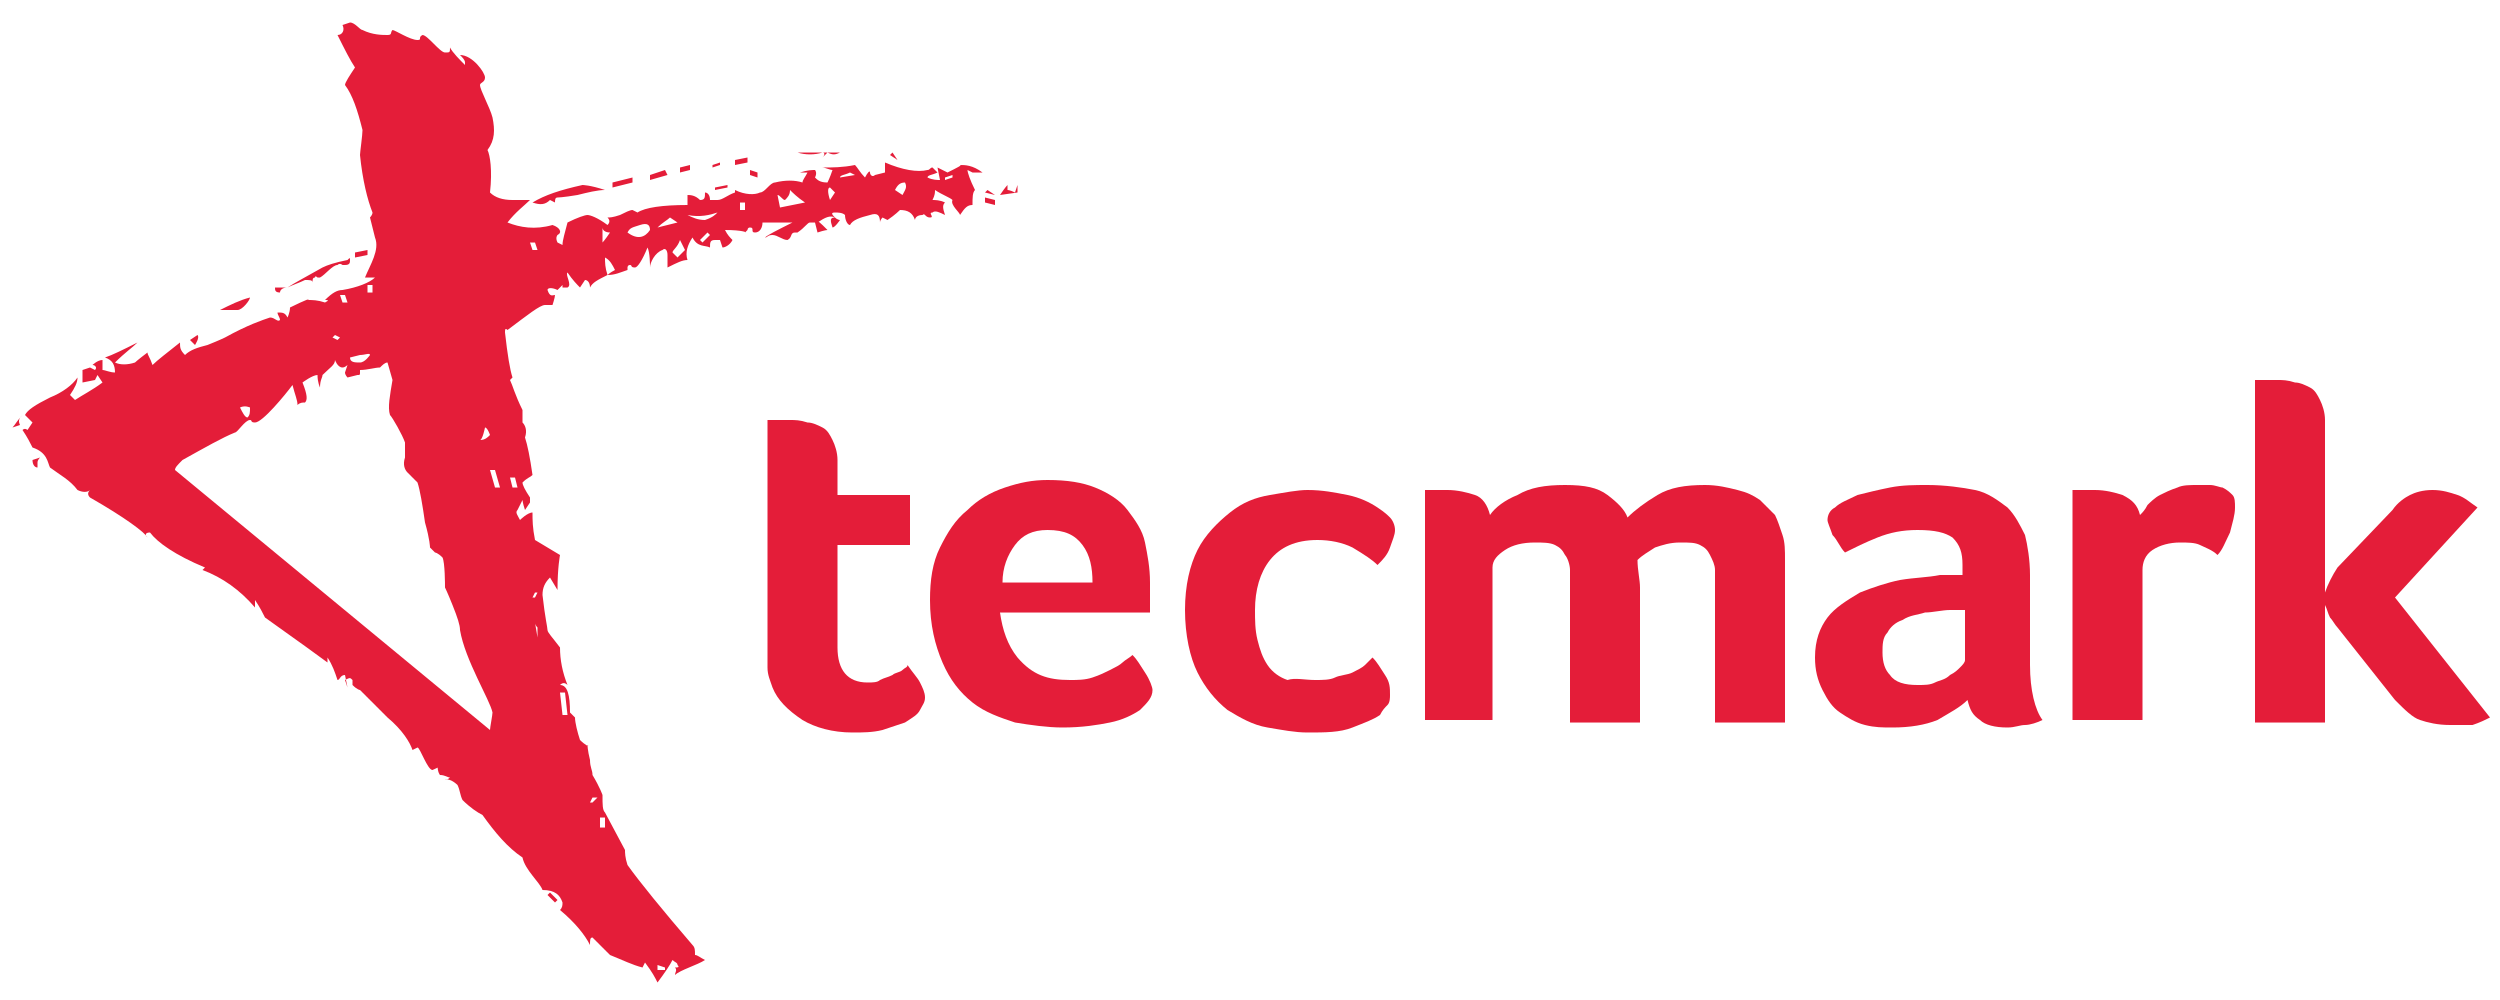 <?xml version="1.0" encoding="utf-8"?>
<!-- Generator: Adobe Illustrator 18.1.1, SVG Export Plug-In . SVG Version: 6.00 Build 0)  -->
<svg version="1.0" id="Layer_1" xmlns="http://www.w3.org/2000/svg" xmlns:xlink="http://www.w3.org/1999/xlink" x="0px" y="0px"
	 viewBox="0 0 100 40" enable-background="new 0 0 100 40" xml:space="preserve">
<g>
	<path fill="#E41D39" d="M30.9,27.5c-0.1-0.3-0.2-0.5-0.2-0.8c0-0.3,0-0.6,0-0.9v-9c0.1,0,0.2,0,0.3,0c0.1,0,0.2,0,0.3,0
		c0.1,0,0.2,0,0.3,0c0.2,0,0.4,0,0.7,0.1c0.2,0,0.4,0.1,0.6,0.2c0.2,0.1,0.3,0.3,0.4,0.5c0.1,0.2,0.2,0.5,0.2,0.8v1.4h2.9v2h-2.9
		v4.1c0,0.9,0.4,1.4,1.2,1.4c0.2,0,0.4,0,0.5-0.1c0.2-0.1,0.3-0.1,0.5-0.2c0.1-0.1,0.3-0.1,0.4-0.2c0.1-0.1,0.2-0.1,0.2-0.2
		c0.2,0.3,0.4,0.5,0.5,0.7c0.1,0.2,0.2,0.4,0.2,0.6c0,0.2-0.1,0.3-0.2,0.5c-0.1,0.2-0.3,0.3-0.6,0.5c-0.3,0.1-0.6,0.2-0.9,0.3
		c-0.4,0.1-0.8,0.1-1.2,0.1c-0.8,0-1.5-0.2-2-0.5C31.5,28.4,31.1,28,30.9,27.5"/>
	<path fill="#E41D39" d="M42.8,27.2c0.3,0,0.6,0,0.9-0.1c0.3-0.1,0.5-0.2,0.7-0.3c0.2-0.1,0.4-0.2,0.5-0.3c0.1-0.1,0.3-0.2,0.4-0.3
		c0.2,0.2,0.3,0.4,0.5,0.7c0.2,0.3,0.3,0.6,0.3,0.7c0,0.3-0.2,0.5-0.5,0.8c-0.3,0.2-0.7,0.4-1.2,0.5c-0.5,0.1-1.1,0.2-1.9,0.2
		c-0.6,0-1.3-0.1-1.9-0.2c-0.6-0.2-1.2-0.4-1.7-0.8c-0.5-0.4-0.9-0.9-1.2-1.6c-0.3-0.7-0.5-1.5-0.5-2.5c0-0.8,0.1-1.5,0.4-2.1
		c0.3-0.6,0.6-1.1,1.1-1.5c0.4-0.4,0.9-0.7,1.5-0.9c0.6-0.2,1.1-0.3,1.7-0.3c0.8,0,1.4,0.1,1.9,0.3c0.5,0.2,1,0.5,1.3,0.9
		c0.3,0.4,0.6,0.8,0.7,1.3c0.1,0.5,0.2,1,0.2,1.6v0.3c0,0.1,0,0.2,0,0.3c0,0.1,0,0.2,0,0.3c0,0.1,0,0.2,0,0.3h-6
		c0.1,0.7,0.3,1.3,0.7,1.8C41.3,27,41.9,27.2,42.8,27.2 M43.7,23.3c0-0.6-0.1-1.1-0.4-1.5c-0.3-0.4-0.7-0.6-1.4-0.6
		c-0.6,0-1,0.2-1.3,0.6c-0.3,0.4-0.5,0.9-0.5,1.5H43.7z"/>
	<path fill="#E41D39" d="M52.6,27.2c0.3,0,0.6,0,0.8-0.1c0.2-0.1,0.5-0.1,0.7-0.2c0.2-0.1,0.4-0.2,0.5-0.3c0.1-0.1,0.2-0.2,0.3-0.3
		c0.2,0.2,0.3,0.4,0.5,0.7c0.2,0.3,0.2,0.5,0.2,0.8c0,0.1,0,0.3-0.1,0.4c-0.1,0.1-0.2,0.2-0.3,0.4c-0.3,0.2-0.6,0.3-1.1,0.5
		c-0.5,0.2-1.1,0.2-1.8,0.2c-0.5,0-1-0.1-1.6-0.2c-0.6-0.1-1.1-0.4-1.6-0.7c-0.5-0.4-0.9-0.9-1.2-1.5c-0.3-0.6-0.5-1.5-0.5-2.5
		c0-1,0.2-1.8,0.5-2.4c0.3-0.6,0.8-1.1,1.3-1.5c0.5-0.4,1-0.6,1.6-0.7c0.6-0.1,1.1-0.2,1.5-0.2c0.6,0,1.1,0.1,1.6,0.2
		c0.5,0.1,0.9,0.3,1.2,0.5c0.3,0.2,0.4,0.3,0.5,0.4c0.1,0.1,0.2,0.3,0.2,0.5c0,0.2-0.1,0.4-0.2,0.7c-0.1,0.3-0.3,0.5-0.5,0.7
		c-0.2-0.2-0.5-0.4-1-0.7c-0.4-0.2-0.9-0.3-1.4-0.3c-0.9,0-1.5,0.3-1.9,0.8c-0.4,0.5-0.6,1.2-0.6,2c0,0.4,0,0.8,0.1,1.2
		c0.1,0.4,0.2,0.7,0.4,1c0.2,0.3,0.5,0.5,0.8,0.6C51.8,27.1,52.2,27.2,52.6,27.2"/>
	<path fill="#E41D39" d="M59.8,28.8H57v-9.2c0.1,0,0.1,0,0.2,0c0.1,0,0.2,0,0.3,0c0.1,0,0.2,0,0.4,0c0.4,0,0.8,0.1,1.1,0.2
		c0.3,0.1,0.5,0.4,0.6,0.8c0.2-0.3,0.6-0.6,1.1-0.8c0.5-0.3,1.1-0.4,1.9-0.4c0.8,0,1.3,0.1,1.7,0.4c0.4,0.3,0.7,0.6,0.8,0.9
		c0.3-0.3,0.7-0.6,1.2-0.9c0.5-0.3,1.1-0.4,1.9-0.4c0.5,0,0.9,0.1,1.3,0.2c0.4,0.1,0.6,0.2,0.9,0.4c0.2,0.2,0.4,0.4,0.6,0.6
		c0.1,0.2,0.2,0.5,0.3,0.8c0.1,0.3,0.1,0.6,0.1,1c0,0.3,0,0.7,0,1v5.5h-2.8v-5.3c0-0.3,0-0.5,0-0.8c0-0.2-0.1-0.4-0.2-0.6
		c-0.1-0.2-0.2-0.3-0.4-0.4c-0.2-0.1-0.4-0.1-0.8-0.1c-0.4,0-0.7,0.1-1,0.2c-0.3,0.2-0.5,0.3-0.7,0.5c0,0.4,0.1,0.8,0.1,1.1v5.4
		h-2.8v-5.3c0-0.3,0-0.5,0-0.8c0-0.2-0.1-0.5-0.2-0.6c-0.1-0.2-0.2-0.3-0.4-0.4c-0.2-0.1-0.5-0.1-0.8-0.1c-0.5,0-0.9,0.1-1.2,0.3
		c-0.3,0.2-0.5,0.4-0.5,0.7V28.8z"/>
	<path fill="#E41D39" d="M81.2,26.6c0,1,0.2,1.8,0.5,2.2C81.5,28.9,81.2,29,81,29c-0.2,0-0.4,0.1-0.7,0.1c-0.5,0-0.9-0.1-1.1-0.3
		c-0.3-0.2-0.4-0.4-0.5-0.8c-0.3,0.3-0.7,0.5-1.2,0.8c-0.5,0.2-1.1,0.3-1.8,0.3c-0.4,0-0.7,0-1.1-0.1c-0.4-0.1-0.7-0.3-1-0.5
		c-0.3-0.2-0.5-0.5-0.7-0.9c-0.2-0.4-0.3-0.8-0.3-1.3c0-0.7,0.2-1.2,0.5-1.6c0.3-0.4,0.8-0.7,1.3-1c0.5-0.2,1.1-0.4,1.6-0.5
		c0.6-0.1,1.1-0.1,1.6-0.2c0.2,0,0.3,0,0.5,0h0.4v-0.4c0-0.5-0.1-0.8-0.4-1.1c-0.3-0.2-0.7-0.3-1.4-0.3c-0.6,0-1.1,0.1-1.6,0.3
		c-0.5,0.2-0.9,0.4-1.3,0.6c-0.2-0.2-0.3-0.5-0.5-0.7c-0.1-0.3-0.2-0.5-0.2-0.6c0-0.2,0.1-0.4,0.3-0.5c0.2-0.2,0.5-0.3,0.9-0.5
		c0.4-0.1,0.8-0.2,1.3-0.3c0.5-0.1,1-0.1,1.5-0.1c0.7,0,1.4,0.1,1.9,0.2c0.5,0.1,0.9,0.4,1.3,0.7c0.3,0.3,0.5,0.7,0.7,1.1
		c0.1,0.4,0.2,1,0.2,1.6V26.6z M78.6,24.4h-0.3c-0.1,0-0.2,0-0.3,0c-0.3,0-0.7,0.1-1,0.1c-0.3,0.1-0.6,0.1-0.9,0.3
		c-0.3,0.1-0.5,0.3-0.6,0.5c-0.2,0.2-0.2,0.5-0.2,0.8c0,0.4,0.1,0.7,0.3,0.9c0.2,0.3,0.6,0.4,1.1,0.4c0.3,0,0.5,0,0.7-0.1
		c0.2-0.1,0.4-0.1,0.6-0.3c0.2-0.1,0.3-0.2,0.4-0.3c0.1-0.1,0.2-0.2,0.2-0.3V24.4z"/>
	<path fill="#E41D39" d="M85.6,20.6c0.1-0.1,0.2-0.2,0.3-0.4c0.1-0.1,0.3-0.3,0.5-0.4c0.2-0.1,0.4-0.2,0.7-0.3
		c0.2-0.1,0.5-0.1,0.8-0.1c0.2,0,0.3,0,0.5,0c0.2,0,0.4,0.1,0.5,0.1c0.2,0.1,0.3,0.2,0.4,0.3c0.1,0.1,0.1,0.3,0.1,0.5
		c0,0.3-0.1,0.6-0.2,1c-0.2,0.4-0.3,0.7-0.5,0.9c-0.2-0.2-0.5-0.3-0.7-0.4c-0.2-0.1-0.5-0.1-0.8-0.1c-0.4,0-0.8,0.1-1.1,0.3
		c-0.3,0.2-0.4,0.5-0.4,0.8v6h-2.8v-9.2c0.1,0,0.2,0,0.2,0c0.1,0,0.2,0,0.3,0c0.1,0,0.2,0,0.4,0c0.4,0,0.8,0.1,1.1,0.2
		C85.3,20,85.5,20.2,85.6,20.6"/>
	<path fill="#E41D39" d="M93.5,25.1c-0.1-0.1-0.2-0.3-0.3-0.4c-0.1-0.2-0.1-0.3-0.2-0.5v4.7h-2.8V15.2c0,0,0.1,0,0.3,0
		c0.2,0,0.4,0,0.6,0c0.2,0,0.4,0,0.7,0.1c0.2,0,0.4,0.1,0.6,0.2c0.2,0.1,0.3,0.3,0.4,0.5c0.1,0.2,0.2,0.5,0.2,0.8v6.9
		c0.1-0.3,0.3-0.7,0.5-1l2.2-2.3c0.2-0.3,0.5-0.5,0.7-0.6c0.2-0.1,0.5-0.2,0.9-0.2c0.4,0,0.7,0.1,1,0.2c0.3,0.1,0.5,0.3,0.8,0.5
		l-3.3,3.6l3.8,4.8c-0.2,0.1-0.4,0.2-0.7,0.3C98.6,29,98.3,29,98,29c-0.5,0-0.9-0.1-1.2-0.2c-0.3-0.1-0.6-0.4-1-0.8L93.5,25.1z"/>
	<path fill="#E41D39" d="M0.8,17l-0.3,0.1c0.1-0.1,0.2-0.3,0.4-0.5C0.8,16.7,0.7,16.8,0.8,17 M38.9,6.9l-0.2-0.1
		c0,0.1,0.1,0.4,0.3,0.8c-0.1,0.1-0.1,0.3-0.1,0.6c-0.2,0-0.3,0.1-0.5,0.4c0-0.1-0.4-0.4-0.3-0.6c-0.1-0.1-0.4-0.2-0.7-0.4
		c0,0.1,0,0.2-0.1,0.4c0.1,0,0.3,0,0.5,0.1c-0.1,0.1-0.1,0.2,0,0.5c-0.2-0.1-0.4-0.2-0.5-0.1c-0.2,0,0.1,0.2-0.1,0.2
		c-0.2,0-0.2-0.2-0.3-0.1c-0.2,0-0.3,0.1-0.3,0.2c-0.1-0.3-0.3-0.4-0.6-0.4c0,0-0.2,0.2-0.5,0.4l-0.2-0.1c0,0-0.1,0.1-0.1,0.2
		c0-0.3-0.1-0.4-0.4-0.3c-0.4,0.1-0.7,0.2-0.8,0.4c-0.1,0-0.2-0.2-0.2-0.4c-0.1-0.1-0.3-0.1-0.4-0.1c-0.2,0-0.1,0.1,0,0.2
		c-0.2-0.1-0.4,0-0.7,0.2c0-0.1,0.1,0,0.4,0.3c0,0-0.1,0-0.4,0.1l-0.1-0.4c0,0-0.1,0-0.2,0c-0.1,0-0.2,0.2-0.5,0.4l-0.1,0
		c-0.2,0-0.1,0.2-0.3,0.3c-0.2,0-0.4-0.2-0.6-0.2c-0.2,0-0.2,0.1-0.3,0.1c0.1-0.1,0.5-0.3,1.1-0.6c-0.3,0-0.7,0-1.2,0
		c0,0.2-0.1,0.4-0.3,0.4c-0.2,0,0-0.2-0.2-0.2c-0.1,0-0.1,0.1-0.1,0.1c0,0,0,0-0.1,0.1c0.1,0-0.1-0.1-0.8-0.1
		c0.1,0.2,0.2,0.3,0.3,0.4c-0.1,0.2-0.3,0.3-0.4,0.3l-0.1-0.3c0,0-0.1,0-0.2,0c-0.2,0-0.2,0.1-0.2,0.3c-0.2-0.1-0.5,0-0.7-0.4
		c-0.2,0.3-0.3,0.6-0.2,0.9c-0.2,0-0.4,0.1-0.8,0.3c0,0,0-0.2,0-0.5c0-0.2-0.1-0.3-0.2-0.2c-0.3,0.1-0.5,0.5-0.5,0.7
		c0-0.1,0-0.6-0.1-0.8c-0.2,0.5-0.4,0.8-0.5,0.8c-0.2,0-0.1-0.1-0.2-0.1c-0.1,0-0.1,0.1-0.1,0.1l0,0.1c-0.3,0.1-0.5,0.2-0.8,0.2
		c-0.4,0.2-0.6,0.3-0.7,0.5c0-0.2-0.1-0.3-0.2-0.3l-0.2,0.3c-0.1-0.1-0.3-0.3-0.5-0.6c-0.1,0.1,0.2,0.5,0,0.6c-0.1,0-0.2,0-0.2,0
		c0-0.1,0-0.1,0-0.1l-0.2,0.2c-0.2-0.1-0.4-0.1-0.4,0c0.1,0.3,0.2,0.2,0.3,0.2c0,0.1-0.1,0.4-0.1,0.4c-0.1,0-0.1,0-0.1,0
		c0,0,0,0-0.2,0c-0.2,0-0.7,0.4-1.5,1c-0.1-0.1-0.1,0-0.1,0.1c0.1,0.9,0.2,1.5,0.3,1.8c0,0-0.1,0.1-0.1,0.1c0.1,0.2,0.2,0.6,0.5,1.2
		c0,0,0,0.2,0,0.5c0.1,0.1,0.2,0.3,0.1,0.6c0.1,0.3,0.2,0.8,0.3,1.5c-0.1,0.1-0.2,0.1-0.4,0.3c0,0.1,0.1,0.3,0.3,0.6l0,0.2l-0.2,0.3
		c-0.1-0.3-0.1-0.4-0.1-0.4l-0.2,0.4c-0.1,0.1,0,0.2,0.1,0.4c0,0,0.3-0.3,0.5-0.3c0,0.3,0,0.6,0.1,1.1l1,0.6c0,0-0.1,0.5-0.1,1.4
		L22,23.1c-0.2,0.2-0.3,0.4-0.3,0.7c0.1,0.9,0.2,1.3,0.2,1.4c0,0.1,0.2,0.3,0.5,0.7c0,0.5,0.1,1,0.3,1.5c-0.1-0.1-0.2-0.1-0.3,0
		c0.3,0,0.4,0.4,0.4,1.1c0,0,0.1,0.1,0.2,0.2c0,0.2,0.1,0.6,0.2,0.9c0.2,0.2,0.4,0.3,0.3,0.2c0,0,0,0.2,0.1,0.6
		c0,0.3,0.1,0.4,0.1,0.6c0.3,0.5,0.4,0.8,0.4,0.8c0,0.4,0,0.6,0.1,0.7l0.8,1.5c0,0.1,0,0.3,0.1,0.6c0.5,0.7,1.4,1.8,2.6,3.2
		c0.1,0.1,0.1,0.2,0.1,0.4c0.1,0,0.2,0.1,0.4,0.2c-0.3,0.2-1,0.4-1.2,0.6c0-0.1,0.1-0.2,0-0.3c0.1,0,0.2,0,0.1-0.1
		c0-0.1-0.1-0.1-0.2-0.2c-0.1,0.2-0.3,0.5-0.6,0.9c-0.1-0.2-0.2-0.4-0.5-0.8l-0.1,0.2c-0.4-0.1-0.8-0.3-1.3-0.5
		c-0.2-0.2-0.4-0.4-0.7-0.7c-0.1,0-0.1,0.1-0.1,0.3c-0.2-0.4-0.6-0.9-1.2-1.4c0.1-0.1,0.1-0.2,0.1-0.3c-0.1-0.3-0.3-0.5-0.8-0.5
		c-0.1-0.3-0.7-0.8-0.8-1.3c-0.6-0.4-1.1-1-1.6-1.7c-0.2-0.1-0.5-0.3-0.8-0.6c-0.1-0.2-0.1-0.4-0.2-0.6c0,0-0.3-0.3-0.5-0.2
		c0.1,0,0.2-0.1,0.2-0.1c-0.1,0-0.2-0.1-0.4-0.1c0,0-0.1-0.1-0.1-0.4c0.1,0.1,0,0.1-0.2,0.2c-0.2,0-0.5-0.9-0.6-0.9L16.5,30
		c-0.1-0.3-0.4-0.8-1-1.3c-0.7-0.7-1.1-1.1-1.1-1.1c0,0-0.1,0-0.3-0.2c0,0,0-0.1,0-0.2c-0.1-0.1-0.1-0.1-0.3,0l0.1,0.3L13.8,27
		c-0.2,0-0.2,0.2-0.3,0.2c-0.1-0.3-0.2-0.6-0.4-0.9c0,0.1,0,0.2,0,0.2c-0.4-0.3-1.1-0.8-2.5-1.8c-0.1-0.2-0.2-0.4-0.4-0.7
		c0,0,0,0.2,0,0.3c-0.6-0.7-1.3-1.2-2.1-1.5l0.1-0.1c-1.2-0.5-1.9-1-2.2-1.4c-0.2,0-0.2,0.1-0.1,0.2c-0.1-0.2-0.9-0.8-2.3-1.6
		c-0.1-0.1-0.1-0.2,0-0.3c-0.1,0.1-0.3,0.1-0.5,0C2.8,19.2,2.4,19,2,18.7c-0.1-0.2-0.1-0.6-0.7-0.8c-0.1-0.2-0.2-0.4-0.4-0.7
		c0.1-0.1,0.2,0,0.2,0l0.2-0.3c-0.1-0.1-0.2-0.2-0.3-0.3c0.1-0.2,0.4-0.4,1-0.7c0.5-0.2,0.9-0.5,1.1-0.8c0,0.2-0.1,0.4-0.3,0.7L3,16
		c0.3-0.2,0.7-0.4,1.1-0.7L3.9,15l-0.1,0.2l-0.5,0.1c0,0,0-0.4,0-0.5l0.3-0.1l0.2,0.1c0.1-0.1,0-0.2-0.1-0.2c0,0,0.2-0.2,0.4-0.2
		c0,0,0,0.4,0,0.4c0.1,0,0.3,0.1,0.5,0.1c0-0.3-0.1-0.5-0.4-0.6c0.3-0.1,0.7-0.3,1.3-0.6c-0.2,0.2-0.5,0.4-0.9,0.8
		c0.2,0.1,0.5,0.1,0.8,0c0,0,0.1-0.1,0.5-0.4c0,0.1,0.1,0.2,0.2,0.5c0.2-0.2,0.6-0.5,1.1-0.9c0,0.2,0,0.3,0.2,0.5
		c0.2-0.2,0.5-0.3,0.9-0.4C8.8,13.6,9,13.5,9,13.5c0.9-0.5,1.5-0.7,1.8-0.8c0.2,0,0.3,0.2,0.4,0.1c0-0.1-0.1-0.2-0.1-0.3
		c0.2,0,0.3,0,0.4,0.2c0,0,0.1-0.2,0.1-0.4c0.6-0.3,0.9-0.4,0.7-0.3c0.2,0,0.4,0,0.7,0.1C13.2,12,13.1,12,13,12
		c0.3-0.3,0.5-0.4,0.7-0.4c0.6-0.1,1.1-0.3,1.3-0.5c0,0-0.2,0-0.4,0c0.2-0.5,0.6-1.1,0.4-1.6l-0.2-0.8c0,0,0.1-0.1,0.1-0.2
		c-0.2-0.5-0.4-1.3-0.5-2.3c0-0.1,0.1-0.8,0.1-1c-0.2-0.8-0.4-1.4-0.7-1.8c0-0.1,0.2-0.4,0.4-0.7C14,2.4,13.8,2,13.5,1.4
		c0.2,0,0.3-0.2,0.2-0.4L14,0.9c0.2,0,0.4,0.3,0.5,0.3c0.4,0.2,0.8,0.2,1,0.2c0.2,0,0.1-0.1,0.2-0.2c0.1,0,0.7,0.4,1,0.4
		c0.2,0,0-0.1,0.2-0.2c0.2,0,0.7,0.7,0.9,0.7C18,2.1,18,2.1,18,1.9c0.1,0.2,0.4,0.5,0.6,0.7c0,0,0,0,0-0.1c0-0.1-0.1-0.2-0.2-0.3
		c0.5,0,1,0.7,1,0.9c0,0.2-0.2,0.2-0.2,0.3c0,0.2,0.4,0.9,0.5,1.3c0.1,0.5,0.1,0.9-0.2,1.3c0.1,0.2,0.2,0.8,0.1,1.7
		C19.8,7.9,20.1,8,20.5,8C20.7,8,21,8,21.2,8c-0.2,0.2-0.6,0.5-0.9,0.9c0.5,0.2,1.1,0.3,1.8,0.1c0.3,0.1,0.4,0.3,0.2,0.4
		c0,0-0.1,0.1,0,0.3l0.2,0.1c0-0.2,0.1-0.5,0.2-0.9c0.4-0.2,0.7-0.3,0.8-0.3c0.1,0,0.4,0.1,0.8,0.4c0.1-0.1,0.1-0.2,0-0.3
		c0.1,0,0.2,0,0.5-0.1c0.2-0.1,0.4-0.2,0.5-0.2l0.2,0.1c0.3-0.2,1-0.3,2-0.3c0,0,0-0.2,0-0.4c0.1,0,0.3,0,0.5,0.2
		c0.2,0,0.2-0.1,0.2-0.3c0.1,0,0.2,0.1,0.2,0.3c0,0,0.2,0,0.3,0c0.2,0,0.4-0.2,0.7-0.3l0-0.1c0.4,0.2,0.8,0.2,1,0.1
		c0.2,0,0.4-0.4,0.6-0.4c0.4-0.1,0.8-0.1,1.1,0c0-0.1,0.1-0.2,0.2-0.4c0,0-0.2,0-0.3,0c0.3-0.1,0.5-0.1,0.6-0.1c0,0,0.1,0.1,0,0.3
		c0.1,0.1,0.2,0.2,0.5,0.2c0,0,0.1-0.2,0.2-0.5c-0.1,0-0.3-0.1-0.4-0.1c0.4,0,0.8,0,1.3-0.1c0.1,0.1,0.2,0.3,0.4,0.5
		c0.1-0.2,0.2-0.3,0.2-0.2C34.8,7,34.9,7.1,35,7l0.4-0.1c0,0,0-0.2,0-0.4c0.7,0.3,1.3,0.4,1.7,0.3c0.1,0,0.1-0.1,0.2-0.1
		c0.1,0.1,0.2,0.2,0.2,0.2C37.3,7,37.1,7,37.1,7.1c0.2,0.1,0.4,0.1,0.5,0.1l-0.1-0.5l0.4,0.2c0.4-0.2,0.6-0.3,0.5-0.3
		c0.2,0,0.5,0,0.9,0.3C39.3,6.9,39.1,6.9,38.9,6.9 M1.6,18.3c0,0-0.1,0.1-0.1,0.2c0,0.1,0,0.2,0,0.2c-0.1,0-0.2-0.1-0.2-0.3
		L1.6,18.3z M18.4,25.2c0-0.2-0.1-0.5-0.3-1c-0.2-0.5-0.3-0.7-0.3-0.7c0-0.1,0-1-0.1-1.2c-0.2-0.2-0.3-0.2-0.3-0.2
		c-0.1-0.1-0.2-0.2-0.2-0.2c0,0,0-0.3-0.2-1c-0.1-0.7-0.2-1.3-0.3-1.6c-0.1-0.1-0.2-0.2-0.4-0.4c-0.1-0.1-0.2-0.3-0.1-0.6
		c0-0.3,0-0.5,0-0.6c-0.1-0.3-0.5-1-0.6-1.1c-0.1-0.3,0-0.8,0.1-1.4l-0.2-0.7c-0.1,0-0.2,0.1-0.3,0.2c-0.2,0-0.5,0.1-0.8,0.1l0,0.1
		c0,0.1,0,0.1-0.1,0.1l-0.4,0.1c0,0-0.1-0.1-0.1-0.2l0.1-0.3l0,0c0,0-0.1,0.1-0.2,0.1c-0.2,0-0.3-0.3-0.3-0.3c0,0.2-0.2,0.3-0.5,0.6
		c0,0.1-0.1,0.2-0.1,0.5c0,0-0.1-0.2-0.1-0.5c-0.2,0-0.6,0.3-0.6,0.3c0.2,0.5,0.2,0.7,0.1,0.8c-0.1,0-0.2,0-0.3,0.1
		c0-0.2-0.1-0.4-0.2-0.8c-0.3,0.4-1.2,1.5-1.5,1.5c-0.2,0-0.1-0.1-0.2-0.1c-0.2,0-0.5,0.5-0.6,0.5c-0.5,0.2-1.2,0.6-2.1,1.1
		C7.1,18.6,7,18.7,7,18.8l12.6,10.4c0-0.1,0.1-0.6,0.1-0.7C19.6,28,18.6,26.4,18.4,25.2 M7.8,13.8c-0.1-0.1-0.2-0.2-0.2-0.2
		c0,0,0.3-0.2,0.3-0.2C8,13.5,7.8,13.8,7.8,13.8 M9.6,16.3c0.1,0.2,0.2,0.4,0.3,0.4c0.1-0.1,0.1-0.2,0.1-0.4
		C10,16.3,9.8,16.2,9.6,16.3 M9.5,12.4c-0.2,0-0.6,0-0.7,0c0.4-0.2,0.8-0.4,1.2-0.5C10,12,9.7,12.4,9.5,12.4 M11.5,11.5
		c-0.2,0-0.3,0.1-0.3,0.2C11,11.7,11,11.6,11,11.5L11.5,11.5z M14,10.4c0,0.1,0,0.2-0.2,0.2c-0.1,0-0.1,0-0.1,0c0,0-0.1-0.1-0.2,0
		c-0.2,0-0.5,0.4-0.7,0.5c-0.1,0-0.1,0-0.1,0c0,0-0.1-0.1-0.1,0c-0.1,0-0.1,0.1-0.1,0.2c0-0.1-0.1-0.1-0.3-0.1
		c-0.2,0.1-0.5,0.2-0.7,0.3c0.3-0.2,0.7-0.4,1.4-0.8c0.2-0.1,0.5-0.2,1-0.3C14,10.3,14,10.3,14,10.4 M13.4,13.4l-0.1,0.1l0.2,0.1
		l0.1-0.1L13.4,13.4z M14.4,14.2l-0.4,0.1c0,0.2,0.2,0.2,0.4,0.2c0.2,0,0.4-0.3,0.4-0.3C14.8,14.1,14.6,14.2,14.4,14.2 M13.9,12.1
		l-0.1-0.3l-0.2,0l0.1,0.3L13.9,12.1z M14.7,10.2l-0.5,0.1l0-0.2l0.5-0.1L14.7,10.2z M14.9,11.4l-0.2,0l0,0.3l0.2,0L14.9,11.4z
		 M22.2,36.1l-0.3-0.3l0.1-0.1l0.3,0.3L22.2,36.1z M19.4,17.1c0,0-0.1,0.5-0.2,0.5c0.2,0,0.3-0.1,0.4-0.2
		C19.6,17.4,19.5,17.1,19.4,17.1 M20,19.5l-0.2-0.7l-0.2,0l0.2,0.7L20,19.5z M21.5,25.1c-0.1-0.1-0.1-0.2-0.1-0.2l0.1,0.6
		c0-0.1,0-0.2,0-0.2C21.5,25.2,21.5,25.2,21.5,25.1 M22.6,27.7l-0.2,0l0.1,0.9l0.2,0L22.6,27.7z M21.5,23.7l-0.1,0l-0.1,0.2l0.1,0
		L21.5,23.7z M23.9,31.9l-0.2,0l-0.1,0.2l0.1,0L23.9,31.9z M20.7,19.5l-0.1-0.4l-0.2,0l0.1,0.4L20.7,19.5z M24,32.7l0,0.4l0.2,0
		l0-0.4L24,32.7z M26.3,38.6l0,0.2l0.3,0l0-0.1L26.3,38.6z M21.5,10l-0.1-0.3l-0.2,0l0.1,0.3L21.5,10z M23.1,7.8
		c-0.6,0.1-0.8,0.1-0.8,0.1c-0.1,0-0.1,0.1-0.1,0.2L22,8c-0.2,0.2-0.4,0.2-0.7,0.1c0.5-0.3,1.1-0.5,2-0.7c0,0,0.3,0,0.9,0.2
		C23.9,7.6,23.5,7.7,23.1,7.8 M24.2,10.3c0,0.2,0,0.4,0.1,0.7c0,0,0.1-0.1,0.3-0.2C24.5,10.6,24.4,10.4,24.2,10.3 M24.1,9.1
		c0,0.1,0,0.3,0,0.6c0,0,0.1-0.1,0.3-0.4C24.2,9.3,24.1,9.2,24.1,9.1 M25.3,7.3l-0.8,0.2l0-0.2l0.8-0.2L25.3,7.3z M25.6,9
		c-0.3,0.1-0.4,0.1-0.5,0.3c0.4,0.3,0.7,0.2,0.9-0.1C26,9,25.9,8.9,25.6,9 M27.1,8.9l-0.3-0.2c-0.1,0.1-0.3,0.2-0.5,0.4L27.1,8.9z
		 M26.7,7L26,7.2L26,7l0.6-0.2L26.7,7z M27.2,9.6c-0.1,0.3-0.3,0.4-0.3,0.5c0.1,0.1,0.2,0.2,0.2,0.2c0.1-0.1,0.2-0.2,0.3-0.3
		L27.2,9.6z M27.5,8.6c0.2,0.1,0.4,0.2,0.7,0.2c0.3-0.1,0.4-0.2,0.5-0.3C28.4,8.6,28,8.7,27.5,8.6 M27.6,6.8l-0.4,0.1l0-0.2l0.4-0.1
		L27.6,6.8z M28.4,9.4l-0.1-0.1L28,9.6l0.1,0.1L28.4,9.4z M29.1,7.5l-0.5,0.1l0-0.1l0.5-0.1L29.1,7.5z M28.8,6.6l-0.3,0.1l0-0.1
		l0.3-0.1L28.8,6.6z M29.8,8.1l-0.2,0l0,0.3l0.2,0L29.8,8.1z M29.9,6.5l-0.5,0.1l0-0.2l0.5-0.1L29.9,6.5z M30.3,6.9l0,0.2L30,7
		l0-0.2L30.3,6.9z M32.2,8.1c-0.3-0.2-0.5-0.4-0.6-0.5c0,0.2-0.1,0.3-0.2,0.4c-0.1,0-0.2-0.2-0.3-0.2l0.1,0.5L32.2,8.1z M33.1,6.1
		l-0.2,0.2c0.1-0.1,0.1-0.2,0-0.2c-0.3,0.1-0.7,0.1-1,0c0.4,0,1,0,1.7,0C33.4,6.2,33.3,6.2,33.1,6.1 M33.3,9.1
		c-0.1-0.3-0.1-0.4,0.1-0.4c0.1,0.1,0.2,0.1,0.2,0.1C33.6,8.8,33.4,9.1,33.3,9.1 M33.4,7.7c0,0-0.1-0.1-0.2-0.2
		c-0.1,0-0.1,0.2,0,0.5L33.4,7.7z M34.2,7l-0.2-0.1c-0.2,0.1-0.4,0.1-0.4,0.2L34.2,7z M35.8,7.6l0.3,0.2c0.1-0.2,0.2-0.3,0.1-0.5
		C36,7.3,35.9,7.4,35.8,7.6 M35.9,6.4l-0.3-0.2l0.1-0.1L35.9,6.4L35.9,6.4z M38.1,7.1l0-0.1l-0.3,0.1l0,0.1L38.1,7.1z M39.8,8.2
		l-0.4-0.1l0-0.2l0.4,0.1L39.8,8.2z M39.8,7.8L39.8,7.8l-0.4-0.1l0.1-0.1L39.8,7.8z M40.7,7.4c0,0.1,0,0.2,0,0.3L40,7.8
		c0.2-0.3,0.3-0.4,0.3-0.4c0,0.1,0,0.2,0,0.2c0,0,0.1,0,0.3,0.1L40.7,7.4z"/>
</g>
</svg>
